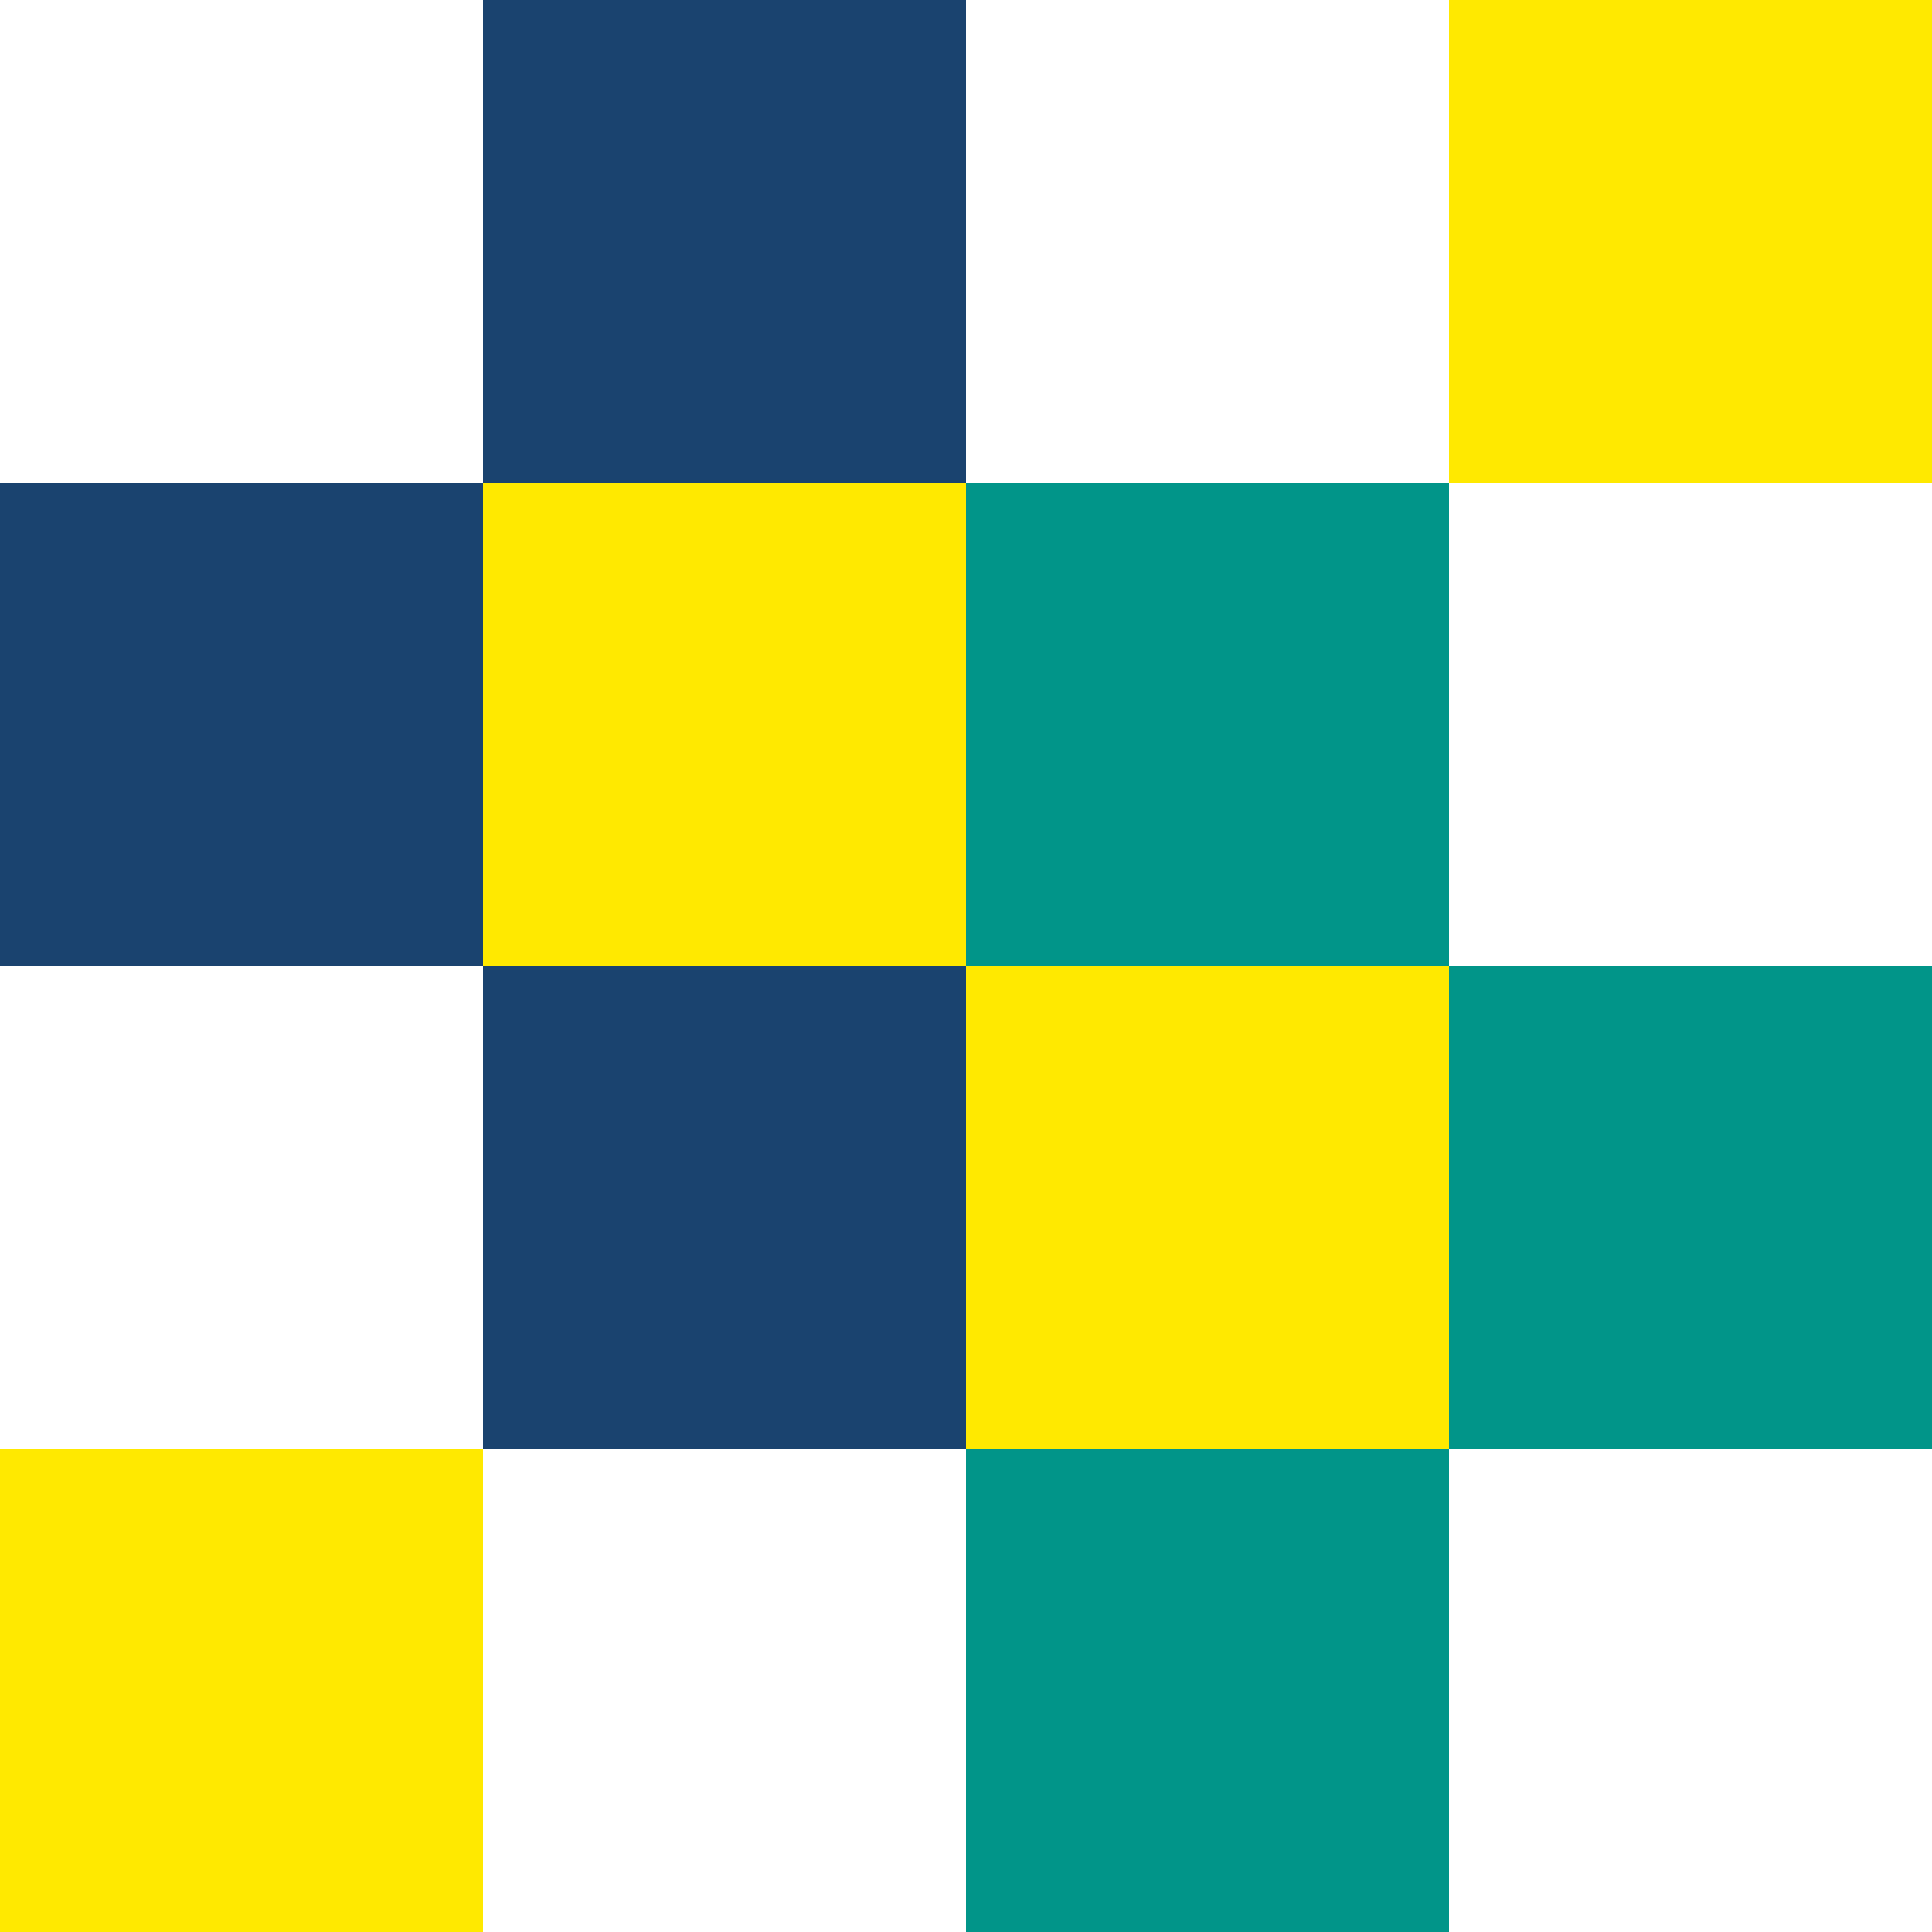 <?xml version="1.0" encoding="UTF-8"?>
<svg id="Ebene_1" xmlns="http://www.w3.org/2000/svg" version="1.1" viewBox="0 0 400 400">
  <!-- Generator: Adobe Illustrator 29.1.0, SVG Export Plug-In . SVG Version: 2.1.0 Build 142)  -->
  <defs>
    <style>
      .st0 {
        fill: #ffe900;
      }

      .st1 {
        fill: #1a436f;
      }

      .st2 {
        fill: #019589;
      }
    </style>
  </defs>
  <rect class="st0" x="100" y="100" width="100" height="100"/>
  <rect class="st1" x="100" width="100" height="100"/>
  <rect class="st1" y="100" width="100" height="100"/>
  <rect class="st2" x="200" y="100" width="100" height="100"/>
  <rect class="st0" x="300" width="100" height="100"/>
  <rect class="st1" x="100" y="200" width="100" height="100"/>
  <rect class="st0" y="300" width="100" height="100"/>
  <rect class="st2" x="200" y="300" width="100" height="100"/>
  <rect class="st0" x="200" y="200" width="100" height="100"/>
  <rect class="st2" x="300" y="200" width="100" height="100"/>
</svg>